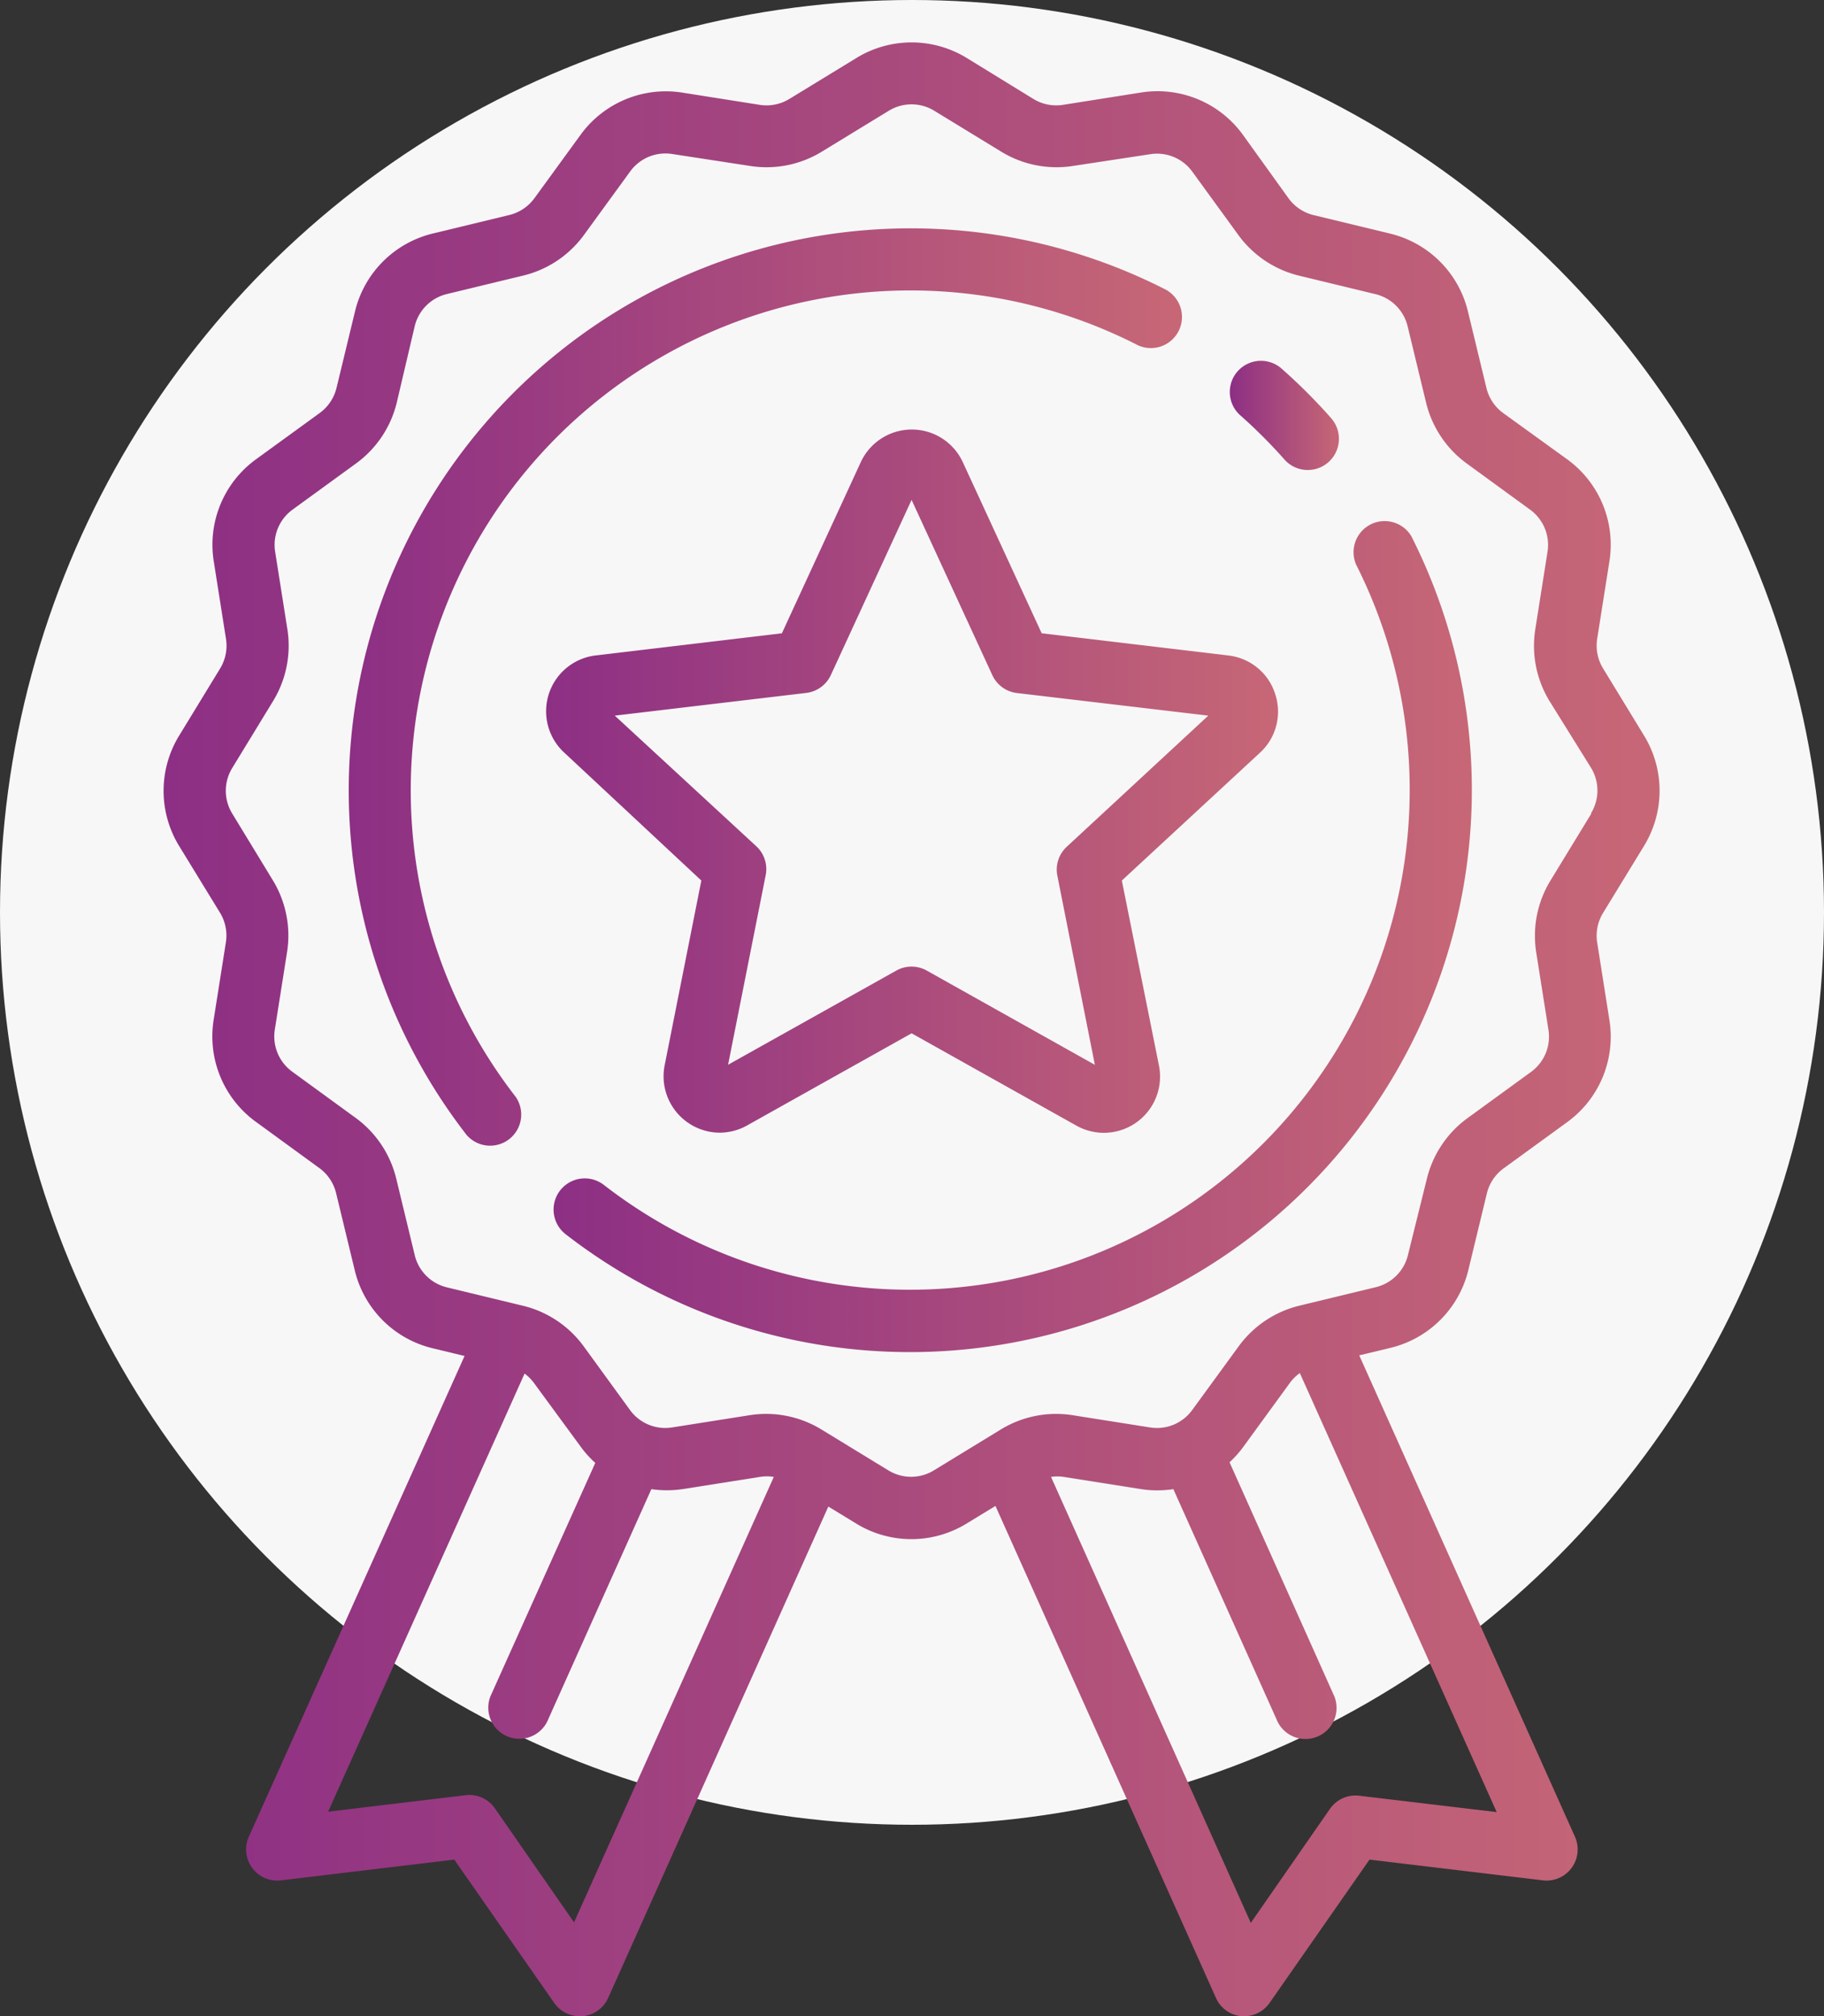 <svg xmlns="http://www.w3.org/2000/svg" xmlns:xlink="http://www.w3.org/1999/xlink" viewBox="0 0 175.94 194.41"><rect x="0" y="0" width="175.94" height="194.41" fill="#333333" stroke="none"/><defs><style>.cls-1{fill:#f7f7f7;}.cls-2{fill:url(#linear-gradient);}.cls-3{fill:url(#linear-gradient-2);}.cls-4{fill:url(#linear-gradient-3);}.cls-5{fill:url(#linear-gradient-4);}.cls-6{fill:url(#linear-gradient-5);}</style><linearGradient id="linear-gradient" x1="33.61" y1="66.27" x2="113.87" y2="66.27" gradientUnits="userSpaceOnUse"><stop offset="0" stop-color="#8d2f84"/><stop offset="1" stop-color="#c76776"/></linearGradient><linearGradient id="linear-gradient-2" x1="53.4" y1="90.24" x2="142.01" y2="90.24" xlink:href="#linear-gradient"/><linearGradient id="linear-gradient-3" x1="118.65" y1="40.06" x2="129.17" y2="40.06" xlink:href="#linear-gradient"/><linearGradient id="linear-gradient-4" x1="15.78" y1="99.25" x2="160.08" y2="99.25" xlink:href="#linear-gradient"/><linearGradient id="linear-gradient-5" x1="52.56" y1="75.31" x2="123.29" y2="75.31" xlink:href="#linear-gradient"/></defs><title>icon2</title><g id="Слой_2" data-name="Слой 2"><g id="Layer_1" data-name="Layer 1"><circle class="cls-1" cx="87.97" cy="87.97" r="87.97"/><path class="cls-2" d="M112.22,27.81A54.2,54.2,0,0,0,45,109.42a3,3,0,0,0,4.73-3.68,48.2,48.2,0,0,1,59.8-72.57,3,3,0,1,0,2.7-5.35Z"/><path class="cls-3" d="M136.17,51.76a3,3,0,0,0-5.35,2.7,48.2,48.2,0,0,1-72.57,59.79A3,3,0,1,0,54.56,119a54.2,54.2,0,0,0,81.61-67.23Z"/><path class="cls-4" d="M128.42,40.34c-.74-.84-1.52-1.67-2.32-2.47s-1.63-1.58-2.47-2.32a3,3,0,0,0-4,4.49c.75.66,1.49,1.36,2.2,2.07s1.41,1.45,2.07,2.2a3,3,0,0,0,4.49-4Z"/><path class="cls-5" d="M158.58,81.56a10.18,10.18,0,0,0,0-10.64l-3.95-6.47a4.22,4.22,0,0,1-.57-2.85l1.18-7.47a10.17,10.17,0,0,0-4.08-9.85L145,39.83a4.22,4.22,0,0,1-1.62-2.42l-1.78-7.36a10.17,10.17,0,0,0-7.53-7.53l-7.36-1.78a4.22,4.22,0,0,1-2.42-1.62L119.89,13A10.17,10.17,0,0,0,110,8.93l-7.47,1.18a4.22,4.22,0,0,1-2.85-.57L93.25,5.59a10.18,10.18,0,0,0-10.64,0L76.14,9.54a4.22,4.22,0,0,1-2.85.57L65.82,8.93A10.17,10.17,0,0,0,56,13l-4.45,6.11a4.22,4.22,0,0,1-2.42,1.62l-7.36,1.78a10.18,10.18,0,0,0-7.53,7.53l-1.78,7.36a4.22,4.22,0,0,1-1.62,2.42L24.7,44.28a10.17,10.17,0,0,0-4.08,9.85l1.18,7.48a4.22,4.22,0,0,1-.57,2.85l-3.95,6.47a10.18,10.18,0,0,0,0,10.64L21.22,88a4.22,4.22,0,0,1,.57,2.85l-1.18,7.47a10.17,10.17,0,0,0,4.08,9.85l6.11,4.45a4.22,4.22,0,0,1,1.62,2.42l1.78,7.36A10.17,10.17,0,0,0,41.74,130l3.07.74L24,177.1a3,3,0,0,0,3.09,4.2l16.73-2,9.64,13.82a3,3,0,0,0,2.46,1.28h.28a3,3,0,0,0,2.46-1.76l21.24-47.38,2.69,1.64a10.18,10.18,0,0,0,10.64,0l2.79-1.7,21.27,47.44a3,3,0,0,0,2.46,1.76H120a3,3,0,0,0,2.46-1.28l9.64-13.82,16.73,2a3,3,0,0,0,3.09-4.2l-20.81-46.42,3-.72a10.18,10.18,0,0,0,7.53-7.53l1.78-7.36a4.22,4.22,0,0,1,1.62-2.42l6.12-4.45a10.17,10.17,0,0,0,4.08-9.85l-1.18-7.48a4.22,4.22,0,0,1,.57-2.85ZM55.37,185.35l-7.64-11a3,3,0,0,0-2.82-1.26l-13.26,1.59L50.6,132.44a4.19,4.19,0,0,1,.91.91L56,139.47a10.31,10.31,0,0,0,1.42,1.58l-10,22.25a3,3,0,1,0,5.47,2.45l9.94-22.17a10.26,10.26,0,0,0,3,0l7.47-1.18a4.21,4.21,0,0,1,1.34,0Zm89-10.63-13.26-1.58a3,3,0,0,0-2.82,1.26l-7.64,11-19.27-43a4.22,4.22,0,0,1,1.22,0l7.47,1.18a10.27,10.27,0,0,0,3.11,0l9.95,22.19a3,3,0,1,0,5.47-2.45l-10-22.33a10.32,10.32,0,0,0,1.33-1.49l4.45-6.11a4.21,4.21,0,0,1,1-1Zm9.13-96.28-3.95,6.47a10.23,10.23,0,0,0-1.37,6.91l1.18,7.47a4.2,4.2,0,0,1-1.69,4.07l-6.12,4.45a10.23,10.23,0,0,0-3.92,5.86L135.81,121a4.2,4.2,0,0,1-3.11,3.11l-7.36,1.78a10.23,10.23,0,0,0-5.86,3.92L115,135.95a4.2,4.2,0,0,1-4.07,1.68l-7.47-1.18a10.23,10.23,0,0,0-6.91,1.37l-6.47,3.95a4.2,4.2,0,0,1-4.39,0l-6.47-3.95a10.22,10.22,0,0,0-6.91-1.37l-7.48,1.18a4.2,4.2,0,0,1-4.07-1.69l-4.45-6.12a10.23,10.23,0,0,0-5.86-3.92l-7.36-1.78A4.2,4.2,0,0,1,40,121l-1.78-7.36a10.23,10.23,0,0,0-3.92-5.86l-6.11-4.45a4.2,4.2,0,0,1-1.68-4.07l1.18-7.47a10.23,10.23,0,0,0-1.37-6.91L22.4,78.44a4.2,4.2,0,0,1,0-4.39l3.95-6.47a10.23,10.23,0,0,0,1.37-6.91L26.54,53.2a4.2,4.2,0,0,1,1.69-4.07l6.12-4.45a10.23,10.23,0,0,0,3.92-5.86L40,31.46a4.2,4.2,0,0,1,3.11-3.11l7.36-1.78a10.22,10.22,0,0,0,5.86-3.92l4.45-6.11a4.2,4.2,0,0,1,4.07-1.69L72.35,16a10.22,10.22,0,0,0,6.91-1.37l6.47-3.95a4.2,4.2,0,0,1,4.39,0l6.47,3.95A10.22,10.22,0,0,0,103.5,16L111,14.86A4.2,4.2,0,0,1,115,16.54l4.45,6.12a10.23,10.23,0,0,0,5.86,3.92l7.36,1.78a4.2,4.2,0,0,1,3.11,3.11l1.78,7.36a10.23,10.23,0,0,0,3.92,5.86l6.11,4.45a4.2,4.2,0,0,1,1.68,4.07l-1.18,7.47a10.23,10.23,0,0,0,1.37,6.91L153.45,74A4.2,4.2,0,0,1,153.45,78.44Z"/><path class="cls-6" d="M123,66.91a5.37,5.37,0,0,0-4.52-3.71l-18-2.14-7.61-16.5a5.42,5.42,0,0,0-9.84,0l-7.61,16.5-18,2.14a5.42,5.42,0,0,0-3,9.36L67.65,84.9l-3.54,17.82a5.44,5.44,0,0,0,5.31,6.49,5.42,5.42,0,0,0,2.65-.7l15.86-8.88,15.86,8.88a5.42,5.42,0,0,0,8-5.78L108.21,84.9l13.34-12.34A5.37,5.37,0,0,0,123,66.91ZM102.9,81.64a3,3,0,0,0-.91,2.79l3.62,18.24L89.39,93.58a3,3,0,0,0-2.93,0l-16.23,9.08,3.62-18.24A3,3,0,0,0,73,81.64L59.3,69l18.47-2.19a3,3,0,0,0,2.37-1.72l7.79-16.89L95.72,65.1a3,3,0,0,0,2.37,1.72L116.55,69Z"/></g></g></svg>